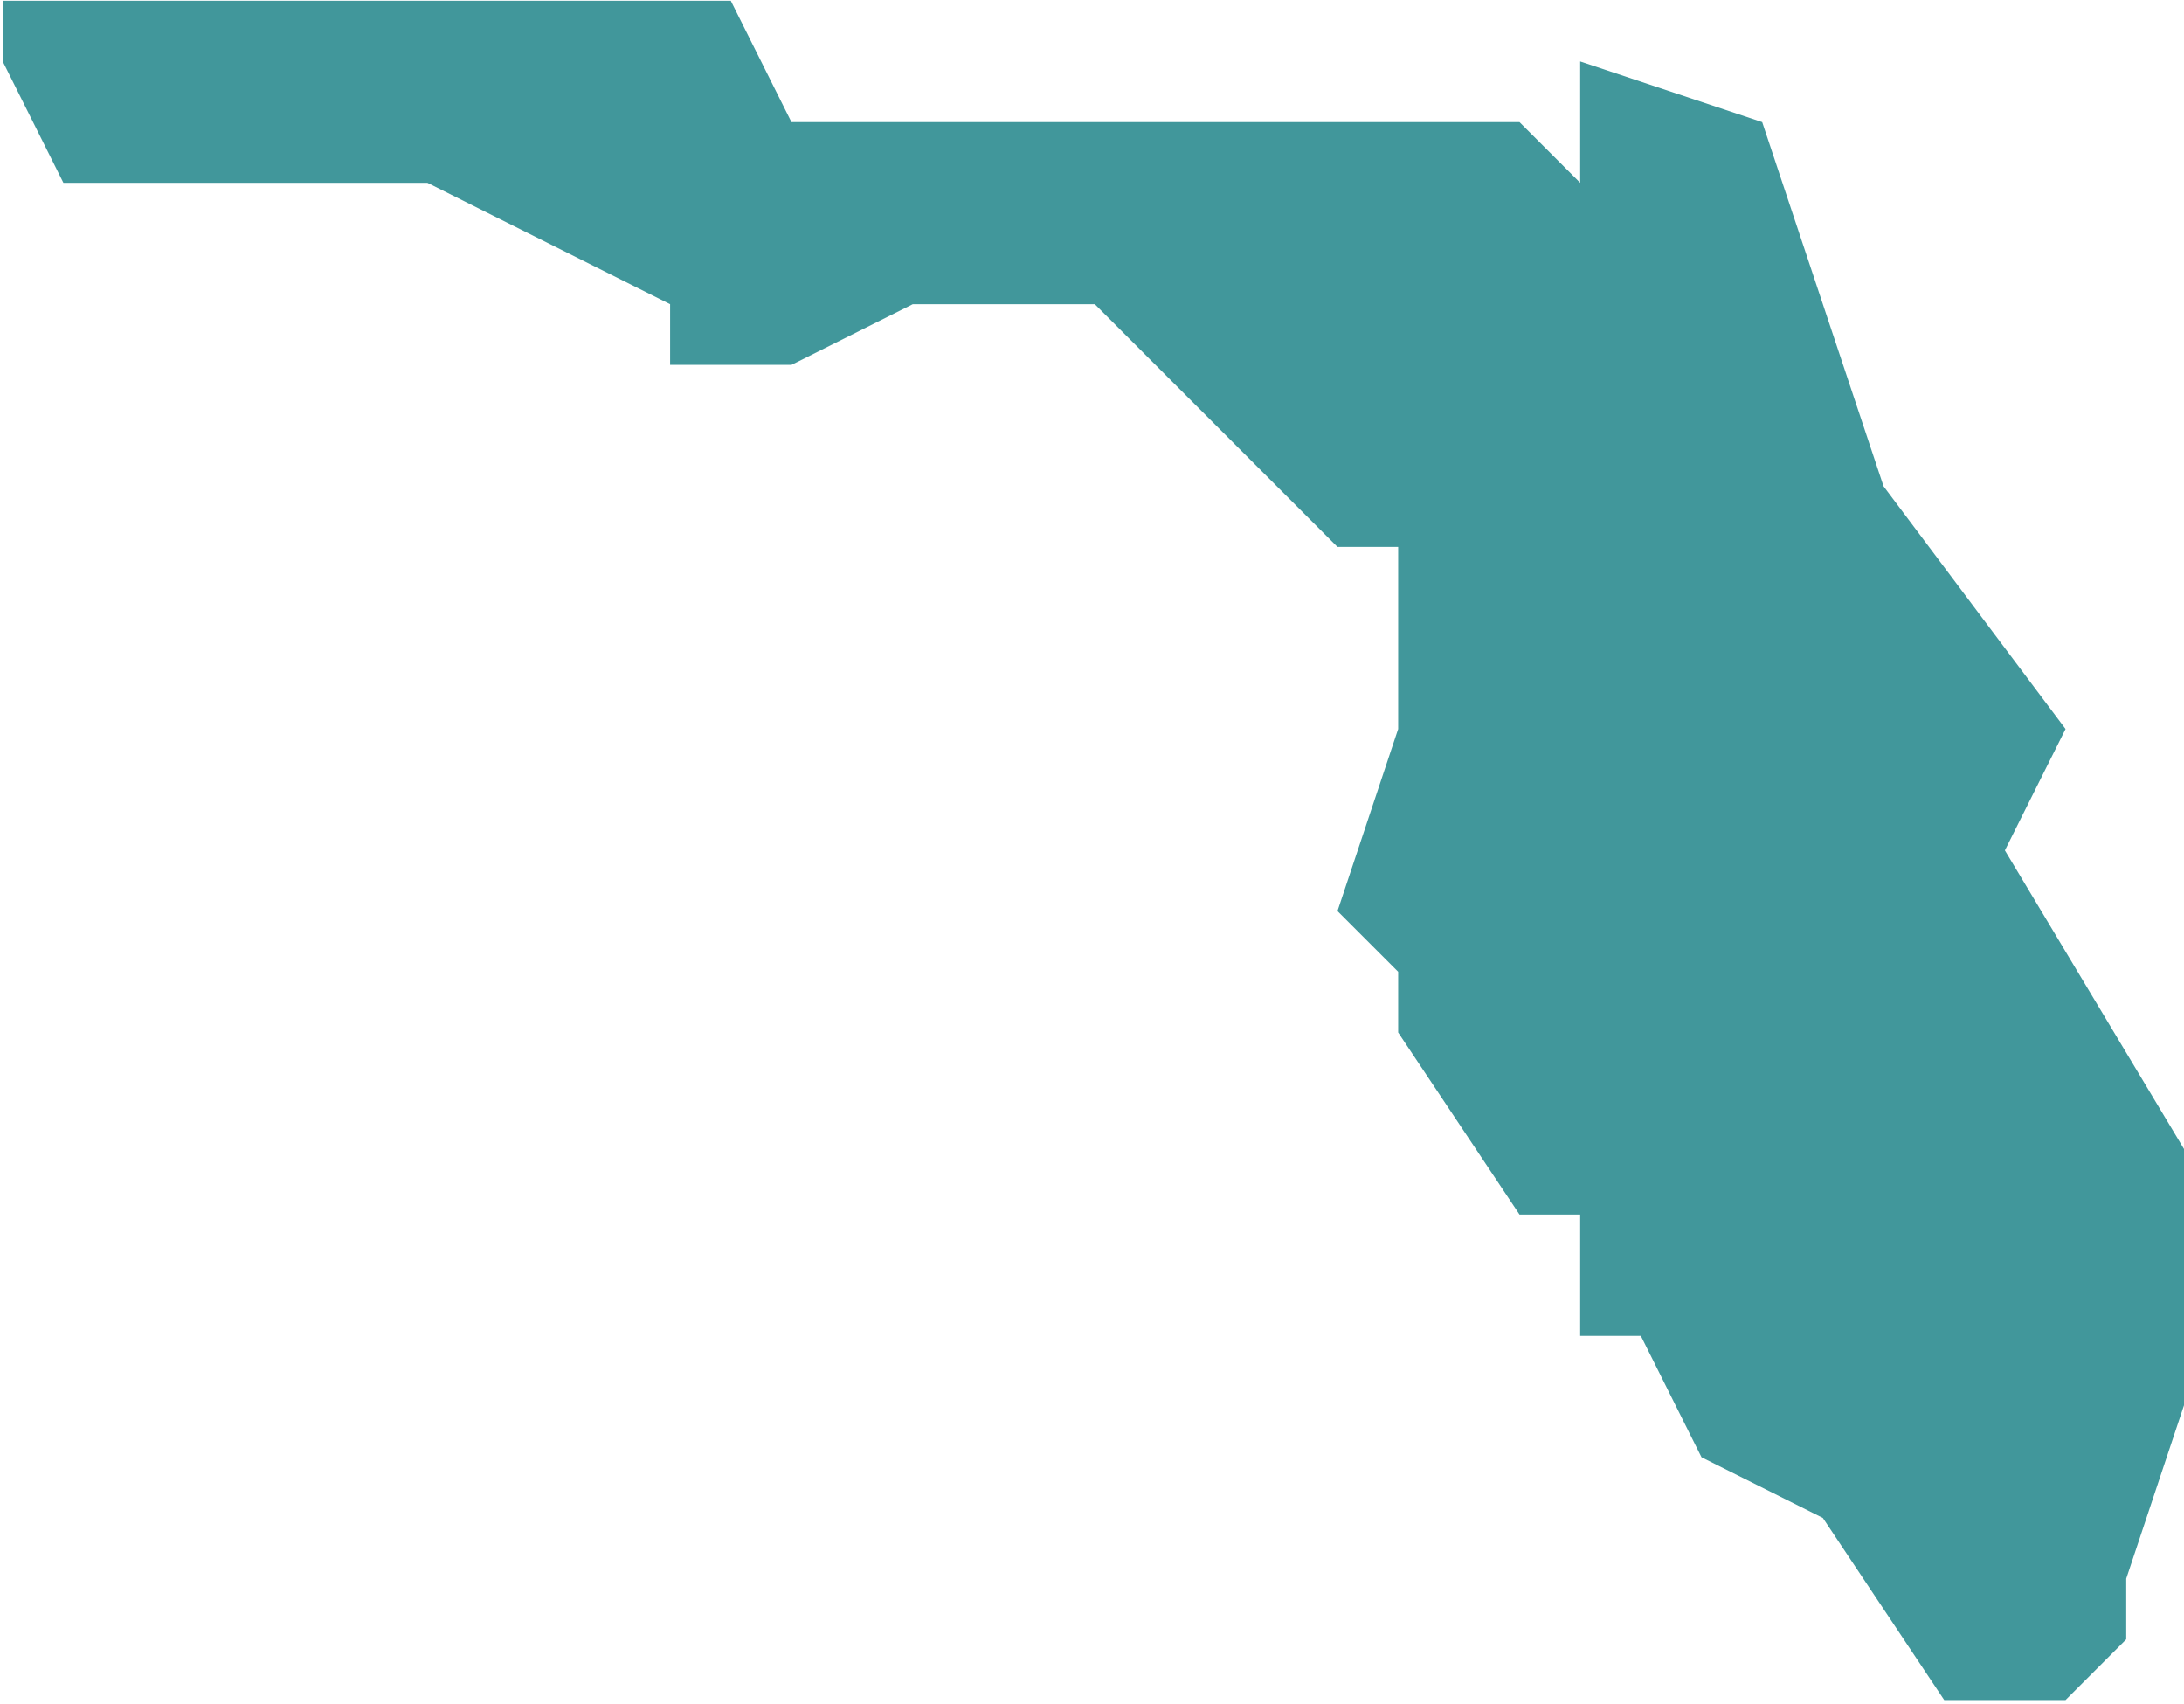 <?xml version="1.0" encoding="UTF-8" standalone="no"?> <svg xmlns="http://www.w3.org/2000/svg" xmlns:xlink="http://www.w3.org/1999/xlink" xmlns:serif="http://www.serif.com/" width="100%" height="100%" viewBox="0 0 150 117" version="1.1" xml:space="preserve" style="fill-rule:evenodd;clip-rule:evenodd;stroke-linejoin:round;stroke-miterlimit:2;"> <g transform="matrix(1,0,0,1,-2307.2,-632.202)"> <g transform="matrix(4.167,0,0,4.167,3.036,3.036)"> <path d="M586,165L587,163L584,159L582,153L579,152L579,154L578,153L566,153L565,151L553,151L553,152L554,154L560,154L564,156L564,157L566,157L568,156L571,156L575,160L576,160L576,163L575,166L576,167L576,168L578,171L579,171L579,173L580,173L581,175L583,176L585,179L587,179L588,178L588,177L589,174L589,170L586,165Z" style="fill:rgb(65,151,155);fill-rule:nonzero;"></path> </g> </g> </svg> 